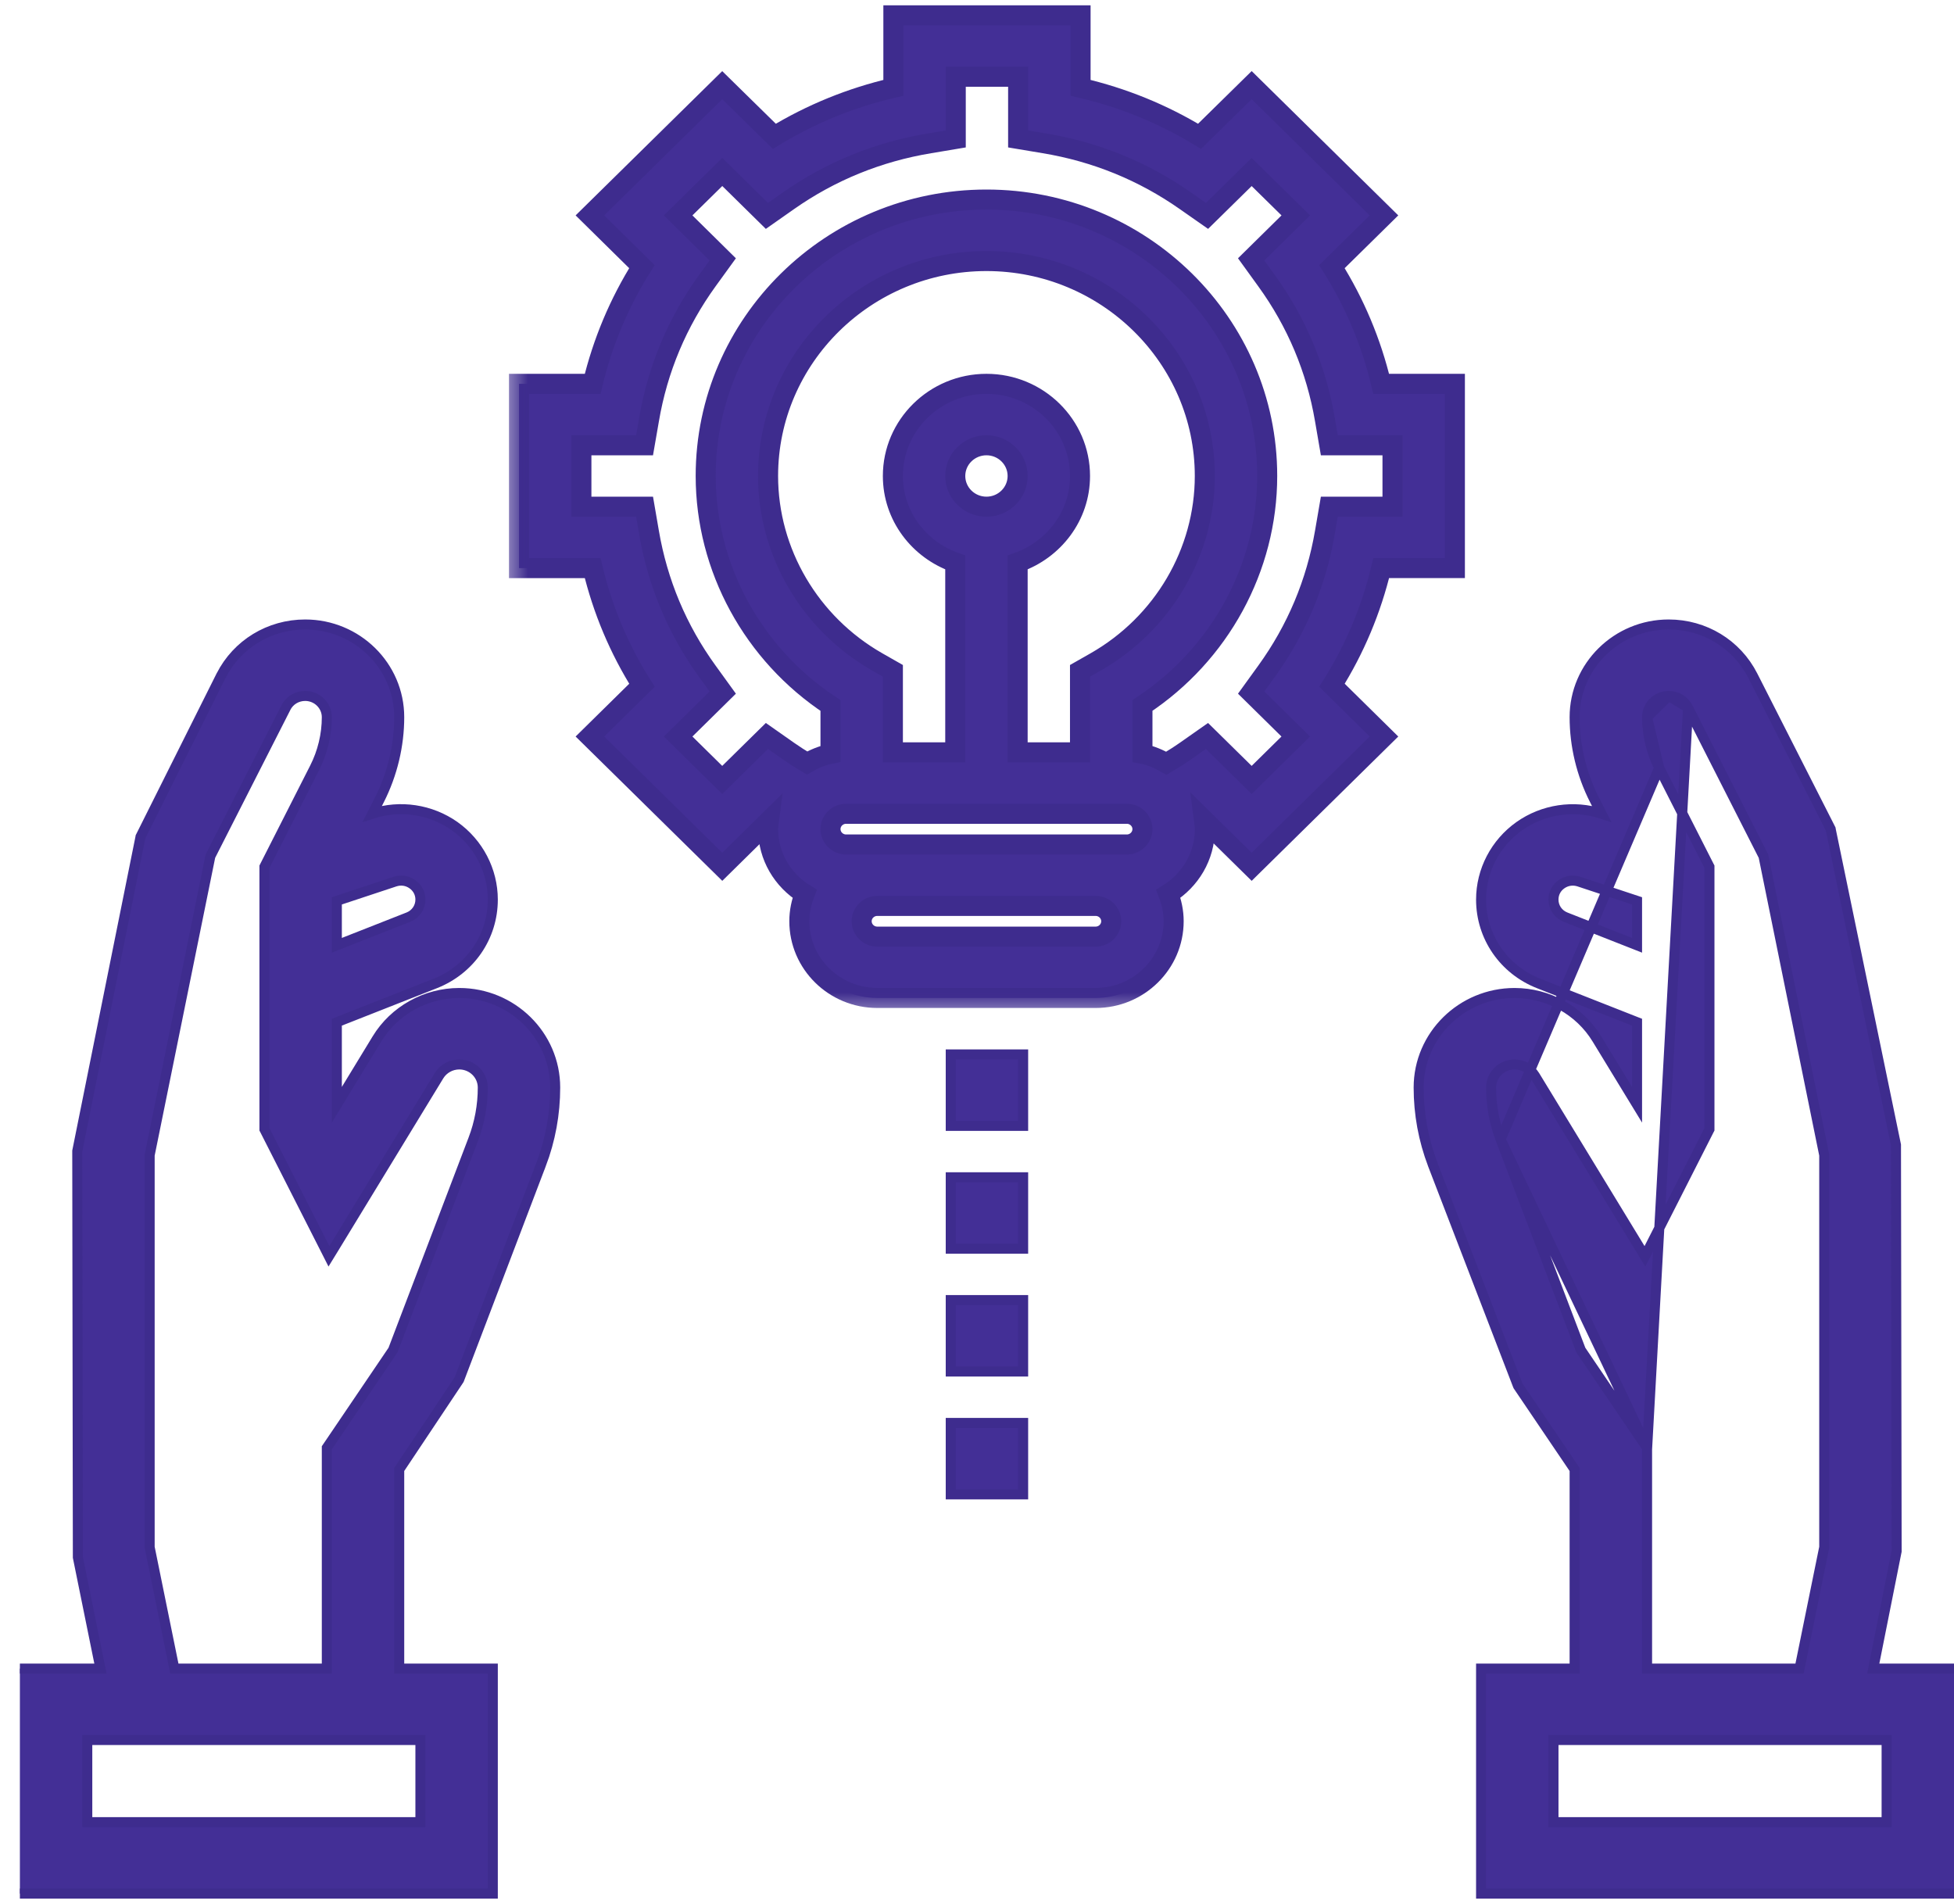 <svg width="39" height="38" viewBox="0 0 39 38" fill="none" xmlns="http://www.w3.org/2000/svg">
<g clip-path="url(#clip0)">
<path d="M29.951 22.742L29.951 22.742C29.824 22.41 29.761 22.062 29.761 21.706C29.761 21.453 29.97 21.245 30.23 21.245C30.395 21.245 30.55 21.332 30.634 21.469L30.634 21.469L32.738 24.922L32.831 25.075L32.913 24.915L34.108 22.561L34.119 22.54V22.516V17.323V17.299L34.108 17.278L33.116 15.325L29.951 22.742ZM29.951 22.742L31.552 26.946L32.856 28.871L32.874 28.896M29.951 22.742L32.874 28.896M32.874 28.896V28.927M32.874 28.896V28.927M32.874 28.927V33.303H35.917L36.41 30.881V23.055L35.198 17.089L33.692 14.126L33.692 14.126M32.874 28.927L33.692 14.126M33.692 14.126C33.619 13.98 33.471 13.89 33.305 13.89M33.692 14.126L33.305 13.89M33.305 13.89C33.066 13.89 32.874 14.082 32.874 14.314M33.305 13.89L32.874 14.314M32.874 14.314C32.874 14.662 32.958 15.012 33.116 15.325L32.874 14.314ZM31.966 16.242L31.824 15.963L31.824 15.963C31.565 15.453 31.428 14.883 31.428 14.314C31.428 13.292 32.272 12.464 33.305 12.464C34.02 12.464 34.663 12.855 34.984 13.486L34.984 13.486L36.533 16.535L36.539 16.547L36.541 16.561L37.84 22.843L37.842 22.853L37.842 22.863L37.855 30.951L37.855 30.961L37.853 30.971L37.388 33.303H39H39.1V33.403V37.694V37.794H39H29.66H29.561V37.694V33.403V33.303H29.66H31.428V29.329L30.305 27.67L30.299 27.661L30.294 27.65L28.598 23.245L28.598 23.244C28.41 22.751 28.315 22.233 28.315 21.706C28.315 20.664 29.176 19.819 30.23 19.819C30.9 19.819 31.529 20.17 31.872 20.735L32.674 22.05V20.402L30.713 19.63C30.014 19.355 29.561 18.698 29.561 17.955C29.561 17.374 29.847 16.827 30.324 16.489L30.324 16.489C30.799 16.153 31.412 16.061 31.966 16.242ZM31.515 17.596C31.515 17.596 31.515 17.596 31.515 17.596C31.395 17.557 31.268 17.576 31.166 17.648C31.063 17.72 31.006 17.831 31.006 17.955C31.006 18.11 31.099 18.247 31.248 18.306C31.248 18.306 31.248 18.306 31.248 18.306L32.674 18.867V17.98L31.515 17.596ZM31.006 34.729V36.368H37.655V34.729H31.006Z" fill="#432F96" stroke="#3E2C8E" stroke-width="0.2"/>
<path d="M0.397 33.303H2.005L1.556 31.092L1.554 31.082L1.554 31.072L1.542 22.984L1.542 22.974L1.544 22.964L2.802 16.715L2.804 16.702L2.81 16.69L4.412 13.487L4.413 13.486C4.733 12.855 5.377 12.464 6.091 12.464C7.125 12.464 7.968 13.292 7.968 14.314C7.968 14.882 7.831 15.453 7.573 15.963L7.573 15.963L7.432 16.241C7.985 16.06 8.598 16.153 9.073 16.488L9.073 16.488C9.55 16.827 9.836 17.374 9.836 17.955C9.836 18.699 9.383 19.355 8.684 19.63L6.723 20.402V22.05L7.524 20.735C7.868 20.17 8.497 19.819 9.166 19.819C10.221 19.819 11.081 20.664 11.081 21.706C11.081 22.233 10.986 22.751 10.799 23.244L10.798 23.244L9.168 27.525L9.164 27.535L9.158 27.545L7.968 29.329V33.303H9.736H9.836V33.403V37.694V37.794H9.736H0.397H0.297V37.694V33.403V33.303H0.397ZM5.289 17.277L6.28 15.325C6.28 15.325 6.28 15.325 6.28 15.325C6.439 15.012 6.523 14.662 6.523 14.314C6.523 14.082 6.33 13.89 6.091 13.89C5.926 13.89 5.778 13.98 5.705 14.125L5.705 14.126L4.199 17.088L2.987 23.055V30.881L3.48 33.303H6.523V28.927V28.896L6.54 28.871L7.844 26.946L9.445 22.742L9.445 22.742C9.572 22.41 9.636 22.062 9.636 21.706C9.636 21.453 9.427 21.245 9.166 21.245C9.001 21.245 8.847 21.332 8.763 21.469L8.763 21.469L6.659 24.921L6.565 25.074L6.484 24.914L5.289 22.561L5.278 22.54V22.515V17.322V17.299L5.289 17.277ZM8.149 18.306C8.15 18.306 8.15 18.306 8.15 18.306C8.297 18.247 8.391 18.11 8.391 17.955C8.391 17.831 8.334 17.721 8.231 17.648C8.128 17.575 8.002 17.557 7.882 17.596C7.882 17.596 7.882 17.596 7.882 17.596L6.723 17.98V18.867L8.149 18.306ZM1.742 36.368H8.391V34.729H1.742V36.368Z" fill="#432F96" stroke="#3E2C8E" stroke-width="0.2"/>
<mask id="path-3-outside-1" maskUnits="userSpaceOnUse" x="10.038" y="-0.694" width="20" height="21" fill="black">
<rect fill="white" x="10.038" y="-0.694" width="20" height="21"/>
<path d="M11.829 11.339H10.359V7.661H11.829C12.028 6.83 12.357 6.046 12.812 5.322L11.774 4.299L14.415 1.7L15.455 2.721C16.191 2.273 16.986 1.949 17.831 1.753V0.306H21.567V1.753C22.411 1.949 23.207 2.273 23.942 2.721L24.982 1.699L27.623 4.299L26.584 5.322C27.039 6.046 27.369 6.83 27.567 7.661H29.038V11.338H27.568C27.369 12.169 27.04 12.953 26.585 13.677L27.623 14.7L24.982 17.3L24.028 16.361C24.036 16.423 24.048 16.483 24.048 16.547C24.048 17.093 23.755 17.568 23.319 17.84C23.385 18.011 23.425 18.193 23.425 18.386C23.425 19.231 22.727 19.918 21.869 19.918H17.51C16.651 19.918 15.954 19.231 15.954 18.386C15.954 18.193 15.994 18.01 16.06 17.84C15.623 17.569 15.331 17.093 15.331 16.547C15.331 16.491 15.341 16.437 15.348 16.382L14.416 17.3L11.774 14.7L12.813 13.677C12.357 12.954 12.028 12.17 11.829 11.339ZM17.509 18.694H21.868C22.039 18.694 22.179 18.556 22.179 18.387C22.179 18.218 22.039 18.081 21.868 18.081H17.509C17.338 18.081 17.198 18.218 17.198 18.387C17.198 18.556 17.338 18.694 17.509 18.694ZM16.887 16.855H17.509H21.868H22.491C22.662 16.855 22.802 16.717 22.802 16.548C22.802 16.38 22.662 16.242 22.491 16.242H16.887C16.716 16.242 16.576 16.38 16.576 16.548C16.576 16.717 16.716 16.855 16.887 16.855ZM19.066 11.226C18.343 10.972 17.821 10.298 17.821 9.5C17.821 8.486 18.659 7.661 19.689 7.661C20.718 7.661 21.556 8.486 21.556 9.5C21.556 10.298 21.034 10.972 20.311 11.226V15.016H21.556V13.389L21.867 13.212C23.212 12.445 24.047 11.023 24.047 9.5C24.047 7.135 22.091 5.21 19.689 5.21C17.286 5.21 15.33 7.135 15.33 9.5C15.33 11.022 16.166 12.445 17.51 13.212L17.821 13.389V15.016H19.066V11.226ZM19.689 10.113C20.032 10.113 20.311 9.838 20.311 9.5C20.311 9.162 20.032 8.887 19.689 8.887C19.345 8.887 19.066 9.162 19.066 9.5C19.066 9.838 19.345 10.113 19.689 10.113ZM12.953 10.624C13.126 11.635 13.518 12.57 14.12 13.401L14.425 13.823L13.535 14.7L14.415 15.567L15.307 14.689L15.736 14.99C15.85 15.07 15.974 15.15 16.107 15.229C16.251 15.146 16.407 15.08 16.576 15.046V14.081C15.031 13.062 14.085 11.337 14.085 9.499C14.085 6.457 16.599 3.983 19.689 3.983C22.779 3.983 25.292 6.457 25.292 9.499C25.292 11.337 24.347 13.061 22.802 14.08V15.046C22.974 15.08 23.133 15.149 23.28 15.234C23.416 15.153 23.544 15.072 23.661 14.99L24.09 14.689L24.982 15.567L25.862 14.7L24.972 13.823L25.277 13.401C25.878 12.57 26.271 11.635 26.444 10.624L26.532 10.113H27.793V8.887H26.532L26.444 8.376C26.272 7.365 25.879 6.43 25.277 5.599L24.972 5.177L25.863 4.299L24.982 3.433L24.091 4.309L23.662 4.009C22.818 3.417 21.869 3.03 20.841 2.86L20.321 2.773V1.532H19.076V2.773L18.557 2.86C17.529 3.03 16.58 3.416 15.736 4.008L15.307 4.309L14.416 3.432L13.535 4.299L14.425 5.177L14.12 5.598C13.519 6.429 13.126 7.364 12.954 8.375L12.865 8.887H11.604V10.113H12.865L12.953 10.624Z"/>
</mask>
<path d="M11.829 11.339H10.359V7.661H11.829C12.028 6.83 12.357 6.046 12.812 5.322L11.774 4.299L14.415 1.7L15.455 2.721C16.191 2.273 16.986 1.949 17.831 1.753V0.306H21.567V1.753C22.411 1.949 23.207 2.273 23.942 2.721L24.982 1.699L27.623 4.299L26.584 5.322C27.039 6.046 27.369 6.83 27.567 7.661H29.038V11.338H27.568C27.369 12.169 27.04 12.953 26.585 13.677L27.623 14.7L24.982 17.3L24.028 16.361C24.036 16.423 24.048 16.483 24.048 16.547C24.048 17.093 23.755 17.568 23.319 17.84C23.385 18.011 23.425 18.193 23.425 18.386C23.425 19.231 22.727 19.918 21.869 19.918H17.51C16.651 19.918 15.954 19.231 15.954 18.386C15.954 18.193 15.994 18.01 16.06 17.84C15.623 17.569 15.331 17.093 15.331 16.547C15.331 16.491 15.341 16.437 15.348 16.382L14.416 17.3L11.774 14.7L12.813 13.677C12.357 12.954 12.028 12.17 11.829 11.339ZM17.509 18.694H21.868C22.039 18.694 22.179 18.556 22.179 18.387C22.179 18.218 22.039 18.081 21.868 18.081H17.509C17.338 18.081 17.198 18.218 17.198 18.387C17.198 18.556 17.338 18.694 17.509 18.694ZM16.887 16.855H17.509H21.868H22.491C22.662 16.855 22.802 16.717 22.802 16.548C22.802 16.38 22.662 16.242 22.491 16.242H16.887C16.716 16.242 16.576 16.38 16.576 16.548C16.576 16.717 16.716 16.855 16.887 16.855ZM19.066 11.226C18.343 10.972 17.821 10.298 17.821 9.5C17.821 8.486 18.659 7.661 19.689 7.661C20.718 7.661 21.556 8.486 21.556 9.5C21.556 10.298 21.034 10.972 20.311 11.226V15.016H21.556V13.389L21.867 13.212C23.212 12.445 24.047 11.023 24.047 9.5C24.047 7.135 22.091 5.21 19.689 5.21C17.286 5.21 15.33 7.135 15.33 9.5C15.33 11.022 16.166 12.445 17.51 13.212L17.821 13.389V15.016H19.066V11.226ZM19.689 10.113C20.032 10.113 20.311 9.838 20.311 9.5C20.311 9.162 20.032 8.887 19.689 8.887C19.345 8.887 19.066 9.162 19.066 9.5C19.066 9.838 19.345 10.113 19.689 10.113ZM12.953 10.624C13.126 11.635 13.518 12.57 14.12 13.401L14.425 13.823L13.535 14.7L14.415 15.567L15.307 14.689L15.736 14.99C15.85 15.07 15.974 15.15 16.107 15.229C16.251 15.146 16.407 15.08 16.576 15.046V14.081C15.031 13.062 14.085 11.337 14.085 9.499C14.085 6.457 16.599 3.983 19.689 3.983C22.779 3.983 25.292 6.457 25.292 9.499C25.292 11.337 24.347 13.061 22.802 14.08V15.046C22.974 15.08 23.133 15.149 23.28 15.234C23.416 15.153 23.544 15.072 23.661 14.99L24.09 14.689L24.982 15.567L25.862 14.7L24.972 13.823L25.277 13.401C25.878 12.57 26.271 11.635 26.444 10.624L26.532 10.113H27.793V8.887H26.532L26.444 8.376C26.272 7.365 25.879 6.43 25.277 5.599L24.972 5.177L25.863 4.299L24.982 3.433L24.091 4.309L23.662 4.009C22.818 3.417 21.869 3.03 20.841 2.86L20.321 2.773V1.532H19.076V2.773L18.557 2.86C17.529 3.03 16.58 3.416 15.736 4.008L15.307 4.309L14.416 3.432L13.535 4.299L14.425 5.177L14.12 5.598C13.519 6.429 13.126 7.364 12.954 8.375L12.865 8.887H11.604V10.113H12.865L12.953 10.624Z" fill="#432F96"/>
<path d="M11.829 11.339H10.359V7.661H11.829C12.028 6.83 12.357 6.046 12.812 5.322L11.774 4.299L14.415 1.7L15.455 2.721C16.191 2.273 16.986 1.949 17.831 1.753V0.306H21.567V1.753C22.411 1.949 23.207 2.273 23.942 2.721L24.982 1.699L27.623 4.299L26.584 5.322C27.039 6.046 27.369 6.83 27.567 7.661H29.038V11.338H27.568C27.369 12.169 27.04 12.953 26.585 13.677L27.623 14.7L24.982 17.3L24.028 16.361C24.036 16.423 24.048 16.483 24.048 16.547C24.048 17.093 23.755 17.568 23.319 17.84C23.385 18.011 23.425 18.193 23.425 18.386C23.425 19.231 22.727 19.918 21.869 19.918H17.51C16.651 19.918 15.954 19.231 15.954 18.386C15.954 18.193 15.994 18.01 16.06 17.84C15.623 17.569 15.331 17.093 15.331 16.547C15.331 16.491 15.341 16.437 15.348 16.382L14.416 17.3L11.774 14.7L12.813 13.677C12.357 12.954 12.028 12.17 11.829 11.339ZM17.509 18.694H21.868C22.039 18.694 22.179 18.556 22.179 18.387C22.179 18.218 22.039 18.081 21.868 18.081H17.509C17.338 18.081 17.198 18.218 17.198 18.387C17.198 18.556 17.338 18.694 17.509 18.694ZM16.887 16.855H17.509H21.868H22.491C22.662 16.855 22.802 16.717 22.802 16.548C22.802 16.38 22.662 16.242 22.491 16.242H16.887C16.716 16.242 16.576 16.38 16.576 16.548C16.576 16.717 16.716 16.855 16.887 16.855ZM19.066 11.226C18.343 10.972 17.821 10.298 17.821 9.5C17.821 8.486 18.659 7.661 19.689 7.661C20.718 7.661 21.556 8.486 21.556 9.5C21.556 10.298 21.034 10.972 20.311 11.226V15.016H21.556V13.389L21.867 13.212C23.212 12.445 24.047 11.023 24.047 9.5C24.047 7.135 22.091 5.21 19.689 5.21C17.286 5.21 15.33 7.135 15.33 9.5C15.33 11.022 16.166 12.445 17.51 13.212L17.821 13.389V15.016H19.066V11.226ZM19.689 10.113C20.032 10.113 20.311 9.838 20.311 9.5C20.311 9.162 20.032 8.887 19.689 8.887C19.345 8.887 19.066 9.162 19.066 9.5C19.066 9.838 19.345 10.113 19.689 10.113ZM12.953 10.624C13.126 11.635 13.518 12.57 14.12 13.401L14.425 13.823L13.535 14.7L14.415 15.567L15.307 14.689L15.736 14.99C15.85 15.07 15.974 15.15 16.107 15.229C16.251 15.146 16.407 15.08 16.576 15.046V14.081C15.031 13.062 14.085 11.337 14.085 9.499C14.085 6.457 16.599 3.983 19.689 3.983C22.779 3.983 25.292 6.457 25.292 9.499C25.292 11.337 24.347 13.061 22.802 14.08V15.046C22.974 15.08 23.133 15.149 23.28 15.234C23.416 15.153 23.544 15.072 23.661 14.99L24.09 14.689L24.982 15.567L25.862 14.7L24.972 13.823L25.277 13.401C25.878 12.57 26.271 11.635 26.444 10.624L26.532 10.113H27.793V8.887H26.532L26.444 8.376C26.272 7.365 25.879 6.43 25.277 5.599L24.972 5.177L25.863 4.299L24.982 3.433L24.091 4.309L23.662 4.009C22.818 3.417 21.869 3.03 20.841 2.86L20.321 2.773V1.532H19.076V2.773L18.557 2.86C17.529 3.03 16.58 3.416 15.736 4.008L15.307 4.309L14.416 3.432L13.535 4.299L14.425 5.177L14.12 5.598C13.519 6.429 13.126 7.364 12.954 8.375L12.865 8.887H11.604V10.113H12.865L12.953 10.624Z" stroke="#3E2C8E" stroke-width="0.4" mask="url(#path-3-outside-1)"/>
<path d="M18.976 21.145V21.045H19.076H20.321H20.421V21.145V22.371V22.471H20.321H19.076H18.976V22.371V21.145Z" fill="#432F96" stroke="#3E2C8E" stroke-width="0.2"/>
<path d="M18.976 23.597V23.497H19.076H20.321H20.421V23.597V24.823V24.922H20.321H19.076H18.976V24.823V23.597Z" fill="#432F96" stroke="#3E2C8E" stroke-width="0.2"/>
<path d="M18.976 26.048V25.948H19.076H20.321H20.421V26.048V27.274V27.374H20.321H19.076H18.976V27.274V26.048Z" fill="#432F96" stroke="#3E2C8E" stroke-width="0.2"/>
<path d="M18.976 28.5V28.4H19.076H20.321H20.421V28.5V29.726V29.826H20.321H19.076H18.976V29.726V28.5Z" fill="#432F96" stroke="#3E2C8E" stroke-width="0.2"/>
</g>
<defs>
<clipPath id="clip0">
<rect width="38.603" height="38" fill="white" transform="matrix(-1 0 0 1 39 0)"/>
</clipPath>
</defs>
</svg>
